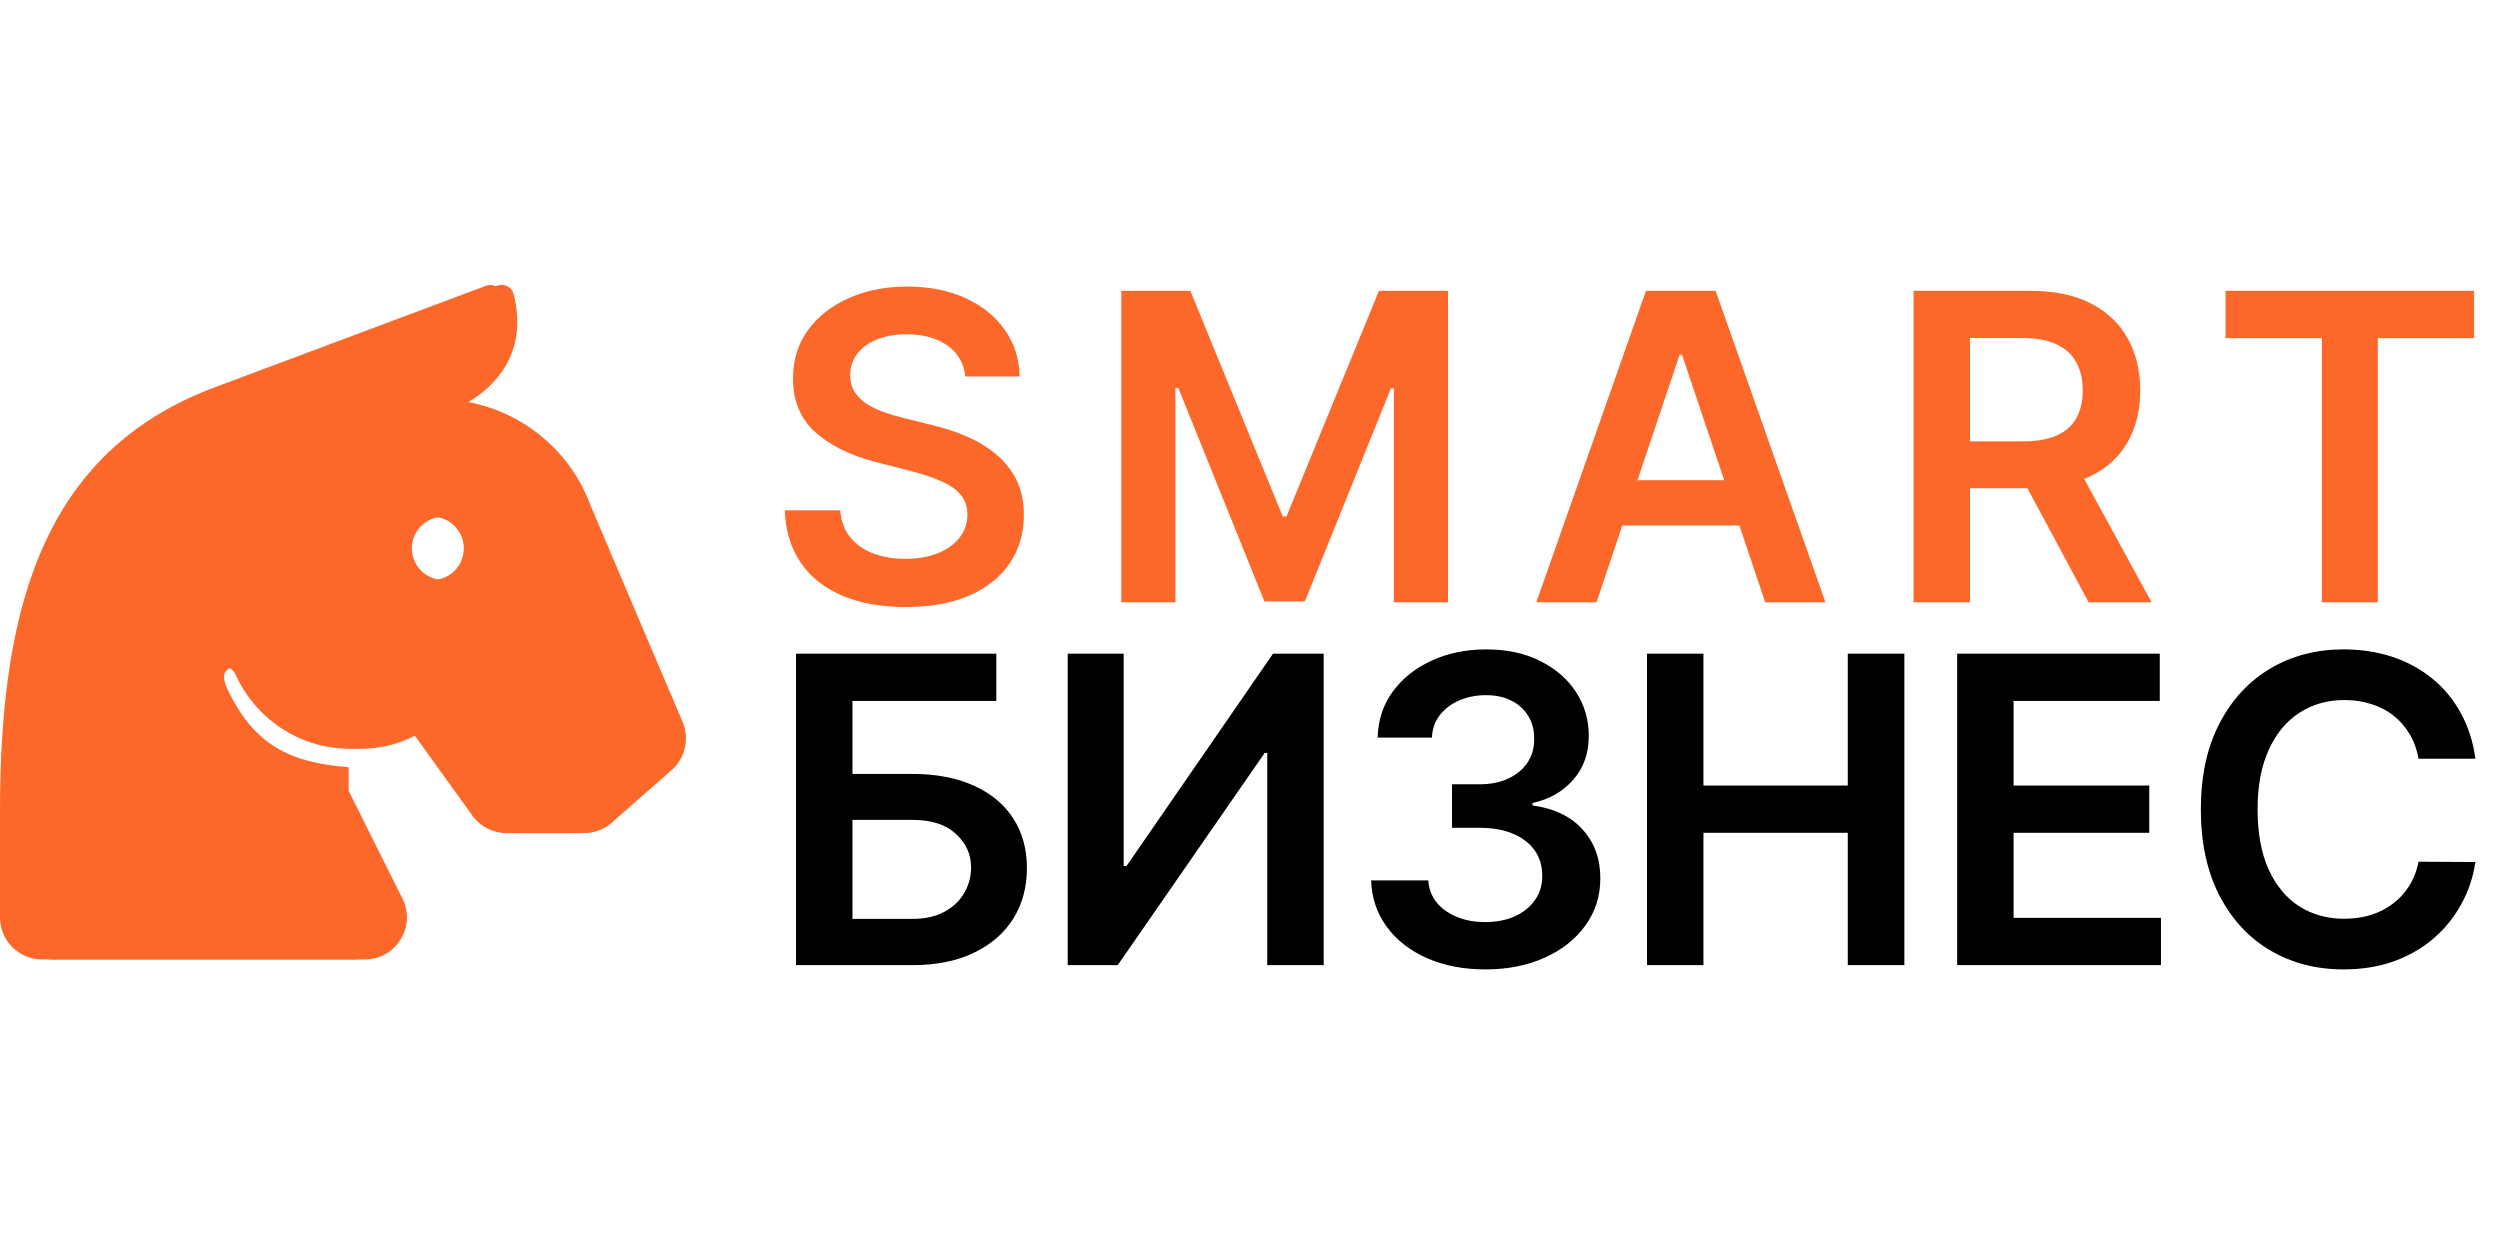 <svg width="126" height="63" viewBox="0 0 126 63" fill="none" xmlns="http://www.w3.org/2000/svg">
    <g clip-path="url(#clip0_194_2247)">
        <path
            d="M33.854 36.437L29.212 25.527C28.223 22.791 25.865 20.812 23.036 20.267C24.232 19.563 26.111 17.883 25.307 14.802C25.221 14.47 24.836 14.277 24.511 14.397L11.083 19.424C2.384 22.552 0 30.222 0 40.84V46.232C0 47.407 0.95 48.357 2.125 48.357H17.81C19.391 48.357 20.42 46.697 19.709 45.282L17 39.857V38.668C13.972 38.435 12.292 37.512 10.984 34.928C10.877 34.723 10.714 34.357 10.714 34.071C10.73 33.929 10.776 33.883 10.857 33.786C11.116 33.527 11.571 33.5 11.84 33.927C12.823 36.165 15.041 37.739 17.644 37.739C18.786 37.739 19.835 37.4 20.752 36.862L23.807 41.106C24.205 41.663 24.849 41.989 25.533 41.989H28.873C29.438 41.989 29.976 41.763 30.374 41.365L33.382 38.722C33.973 38.117 34.159 37.221 33.854 36.437ZM21.781 29.232C20.898 29.232 20.188 28.522 20.188 27.638C20.188 26.755 20.898 26.045 21.781 26.045C22.665 26.045 23.375 26.755 23.375 27.638C23.375 28.522 22.665 29.232 21.781 29.232Z"
            fill="#FB6829" />
        <g style="mix-blend-mode:screen">
            <path
                d="M34.426 36.436L29.784 25.524C28.795 22.788 26.437 20.808 23.608 20.264C24.804 19.56 26.683 17.88 25.879 14.798C25.793 14.466 25.408 14.273 25.082 14.393L11.655 19.42C2.955 22.549 0.571 30.219 0.571 40.839V46.232C0.571 47.407 1.521 48.357 2.696 48.357H18.382C19.962 48.357 20.992 46.697 20.281 45.282L17.572 39.856V38.667C14.544 38.434 12.863 37.51 11.555 34.927C11.449 34.721 11.286 34.355 11.286 34.07C11.302 33.928 11.348 33.881 11.429 33.784C11.688 33.525 12.143 33.498 12.412 33.925C13.395 36.163 15.613 37.737 18.216 37.737C19.358 37.737 20.407 37.399 21.324 36.861L24.379 41.105C24.777 41.663 25.421 41.988 26.105 41.988H29.446C30.01 41.988 30.548 41.762 30.946 41.364L33.955 38.72C34.546 38.116 34.732 37.219 34.426 36.436ZM22.353 29.23C21.47 29.23 20.759 28.519 20.759 27.636C20.759 26.753 21.47 26.042 22.353 26.042C23.236 26.042 23.947 26.753 23.947 27.636C23.947 28.519 23.236 29.23 22.353 29.23Z"
                fill="#FB6829" />
        </g>
    </g>
    <path
        d="M48.652 18.974C48.58 18.304 48.279 17.783 47.747 17.41C47.221 17.037 46.536 16.85 45.693 16.85C45.1 16.85 44.591 16.94 44.167 17.119C43.743 17.297 43.419 17.54 43.194 17.847C42.969 18.154 42.854 18.503 42.849 18.897C42.849 19.224 42.923 19.508 43.071 19.748C43.224 19.988 43.431 20.192 43.692 20.361C43.953 20.525 44.241 20.663 44.558 20.775C44.875 20.887 45.194 20.982 45.516 21.059L46.988 21.427C47.581 21.565 48.151 21.751 48.698 21.986C49.249 22.221 49.743 22.518 50.177 22.875C50.617 23.233 50.964 23.665 51.22 24.171C51.475 24.677 51.603 25.27 51.603 25.949C51.603 26.869 51.368 27.679 50.898 28.379C50.428 29.075 49.748 29.619 48.859 30.012C47.974 30.401 46.904 30.595 45.647 30.595C44.425 30.595 43.365 30.406 42.465 30.028C41.571 29.649 40.871 29.098 40.365 28.372C39.864 27.646 39.593 26.762 39.553 25.72H42.35C42.391 26.266 42.56 26.721 42.856 27.084C43.153 27.447 43.539 27.718 44.014 27.896C44.494 28.075 45.031 28.165 45.624 28.165C46.242 28.165 46.784 28.073 47.249 27.889C47.719 27.7 48.087 27.439 48.353 27.107C48.618 26.77 48.754 26.376 48.759 25.926C48.754 25.518 48.634 25.18 48.399 24.915C48.164 24.644 47.834 24.419 47.41 24.24C46.991 24.056 46.5 23.892 45.938 23.749L44.152 23.29C42.859 22.957 41.837 22.454 41.086 21.779C40.34 21.1 39.966 20.198 39.966 19.073C39.966 18.148 40.217 17.338 40.718 16.643C41.224 15.948 41.911 15.409 42.78 15.026C43.648 14.637 44.632 14.443 45.731 14.443C46.845 14.443 47.821 14.637 48.659 15.026C49.502 15.409 50.164 15.943 50.645 16.628C51.125 17.308 51.373 18.09 51.388 18.974H48.652ZM56.513 14.658H59.993L64.654 26.034H64.838L69.498 14.658H72.979V30.357H70.25V19.572H70.104L65.765 30.311H63.726L59.387 19.549H59.242V30.357H56.513V14.658ZM80.466 30.357H77.43L82.957 14.658H86.468L92.003 30.357H88.967L84.774 17.878H84.652L80.466 30.357ZM80.566 24.202H88.845V26.486H80.566V24.202ZM96.445 30.357V14.658H102.332C103.539 14.658 104.55 14.867 105.368 15.287C106.191 15.706 106.812 16.293 107.231 17.05C107.655 17.801 107.867 18.677 107.867 19.679C107.867 20.686 107.652 21.56 107.223 22.301C106.799 23.037 106.173 23.606 105.345 24.01C104.517 24.409 103.5 24.608 102.294 24.608H98.101V22.247H101.911C102.616 22.247 103.194 22.15 103.643 21.956C104.093 21.756 104.425 21.468 104.64 21.089C104.86 20.706 104.969 20.236 104.969 19.679C104.969 19.122 104.86 18.647 104.64 18.253C104.42 17.855 104.085 17.553 103.636 17.349C103.186 17.139 102.606 17.034 101.896 17.034H99.289V30.357H96.445ZM104.555 23.244L108.442 30.357H105.268L101.451 23.244H104.555ZM112.169 17.042V14.658H124.695V17.042H119.843V30.357H117.022V17.042H112.169Z"
        fill="#FB6829" />
    <path
        d="M40.12 48.643V32.944H50.215V35.328H42.964V39.007H45.992C47.193 39.007 48.222 39.204 49.081 39.597C49.945 39.986 50.606 40.535 51.066 41.245C51.526 41.956 51.756 42.791 51.756 43.752C51.756 44.718 51.526 45.569 51.066 46.305C50.606 47.036 49.945 47.608 49.081 48.022C48.222 48.436 47.193 48.643 45.992 48.643H40.12ZM42.964 46.312H45.992C46.625 46.312 47.162 46.192 47.601 45.952C48.041 45.712 48.373 45.395 48.598 45.002C48.828 44.608 48.943 44.181 48.943 43.721C48.943 43.057 48.687 42.492 48.176 42.027C47.67 41.557 46.942 41.322 45.992 41.322H42.964V46.312ZM53.812 32.944H56.633V43.645H56.779L64.161 32.944H66.713V48.643H63.869V37.949H63.739L56.334 48.643H53.812V32.944ZM74.861 48.858C73.757 48.858 72.776 48.668 71.918 48.29C71.064 47.912 70.39 47.386 69.894 46.711C69.398 46.036 69.135 45.257 69.104 44.373H71.987C72.012 44.797 72.153 45.168 72.408 45.485C72.664 45.796 73.004 46.039 73.428 46.213C73.852 46.387 74.327 46.473 74.854 46.473C75.416 46.473 75.914 46.376 76.348 46.182C76.783 45.983 77.123 45.707 77.368 45.354C77.613 45.002 77.733 44.595 77.728 44.135C77.733 43.66 77.611 43.241 77.36 42.878C77.11 42.515 76.747 42.232 76.272 42.027C75.802 41.823 75.234 41.721 74.57 41.721H73.183V39.528H74.57C75.117 39.528 75.595 39.434 76.004 39.245C76.417 39.056 76.742 38.79 76.977 38.447C77.212 38.1 77.327 37.699 77.322 37.244C77.327 36.799 77.227 36.414 77.023 36.087C76.824 35.754 76.54 35.496 76.172 35.312C75.809 35.128 75.383 35.036 74.892 35.036C74.412 35.036 73.967 35.123 73.558 35.297C73.149 35.471 72.82 35.718 72.569 36.041C72.319 36.357 72.186 36.736 72.171 37.175H69.434C69.454 36.296 69.707 35.524 70.193 34.86C70.683 34.191 71.338 33.669 72.155 33.296C72.973 32.918 73.89 32.729 74.907 32.729C75.955 32.729 76.865 32.926 77.636 33.319C78.413 33.708 79.013 34.231 79.438 34.891C79.862 35.55 80.074 36.278 80.074 37.075C80.079 37.959 79.818 38.7 79.292 39.298C78.771 39.896 78.086 40.287 77.238 40.471V40.594C78.341 40.747 79.187 41.156 79.775 41.82C80.368 42.48 80.662 43.3 80.656 44.281C80.656 45.16 80.406 45.947 79.905 46.642C79.41 47.332 78.725 47.874 77.851 48.267C76.982 48.661 75.986 48.858 74.861 48.858ZM83.009 48.643V32.944H85.853V39.59H93.128V32.944H95.98V48.643H93.128V41.974H85.853V48.643H83.009ZM98.641 48.643V32.944H108.852V35.328H101.485V39.59H108.323V41.974H101.485V46.259H108.913V48.643H98.641ZM124.759 38.24H121.892C121.811 37.77 121.66 37.354 121.44 36.991C121.22 36.623 120.947 36.311 120.62 36.056C120.293 35.8 119.92 35.609 119.501 35.481C119.087 35.348 118.639 35.282 118.159 35.282C117.306 35.282 116.549 35.496 115.89 35.925C115.231 36.35 114.715 36.973 114.342 37.796C113.969 38.614 113.782 39.613 113.782 40.793C113.782 41.994 113.969 43.006 114.342 43.829C114.72 44.647 115.236 45.265 115.89 45.684C116.549 46.098 117.303 46.305 118.151 46.305C118.622 46.305 119.061 46.243 119.47 46.121C119.884 45.993 120.254 45.806 120.581 45.561C120.914 45.316 121.192 45.014 121.417 44.657C121.647 44.299 121.805 43.89 121.892 43.43L124.759 43.446C124.652 44.192 124.419 44.892 124.062 45.546C123.709 46.2 123.247 46.778 122.674 47.278C122.102 47.774 121.432 48.162 120.666 48.444C119.899 48.719 119.048 48.858 118.113 48.858C116.733 48.858 115.502 48.538 114.418 47.899C113.335 47.261 112.481 46.338 111.858 45.132C111.234 43.926 110.923 42.48 110.923 40.793C110.923 39.102 111.237 37.655 111.866 36.454C112.494 35.248 113.35 34.326 114.434 33.687C115.517 33.048 116.744 32.729 118.113 32.729C118.987 32.729 119.8 32.852 120.551 33.097C121.302 33.342 121.971 33.703 122.559 34.178C123.147 34.648 123.63 35.225 124.008 35.91C124.391 36.59 124.642 37.367 124.759 38.24Z"
        fill="black" />
    <defs>
        <clipPath id="clip0_194_2247">
            <rect width="34.857" height="34.286" fill="black" transform="translate(0 14.357)" />
        </clipPath>
    </defs>
</svg>